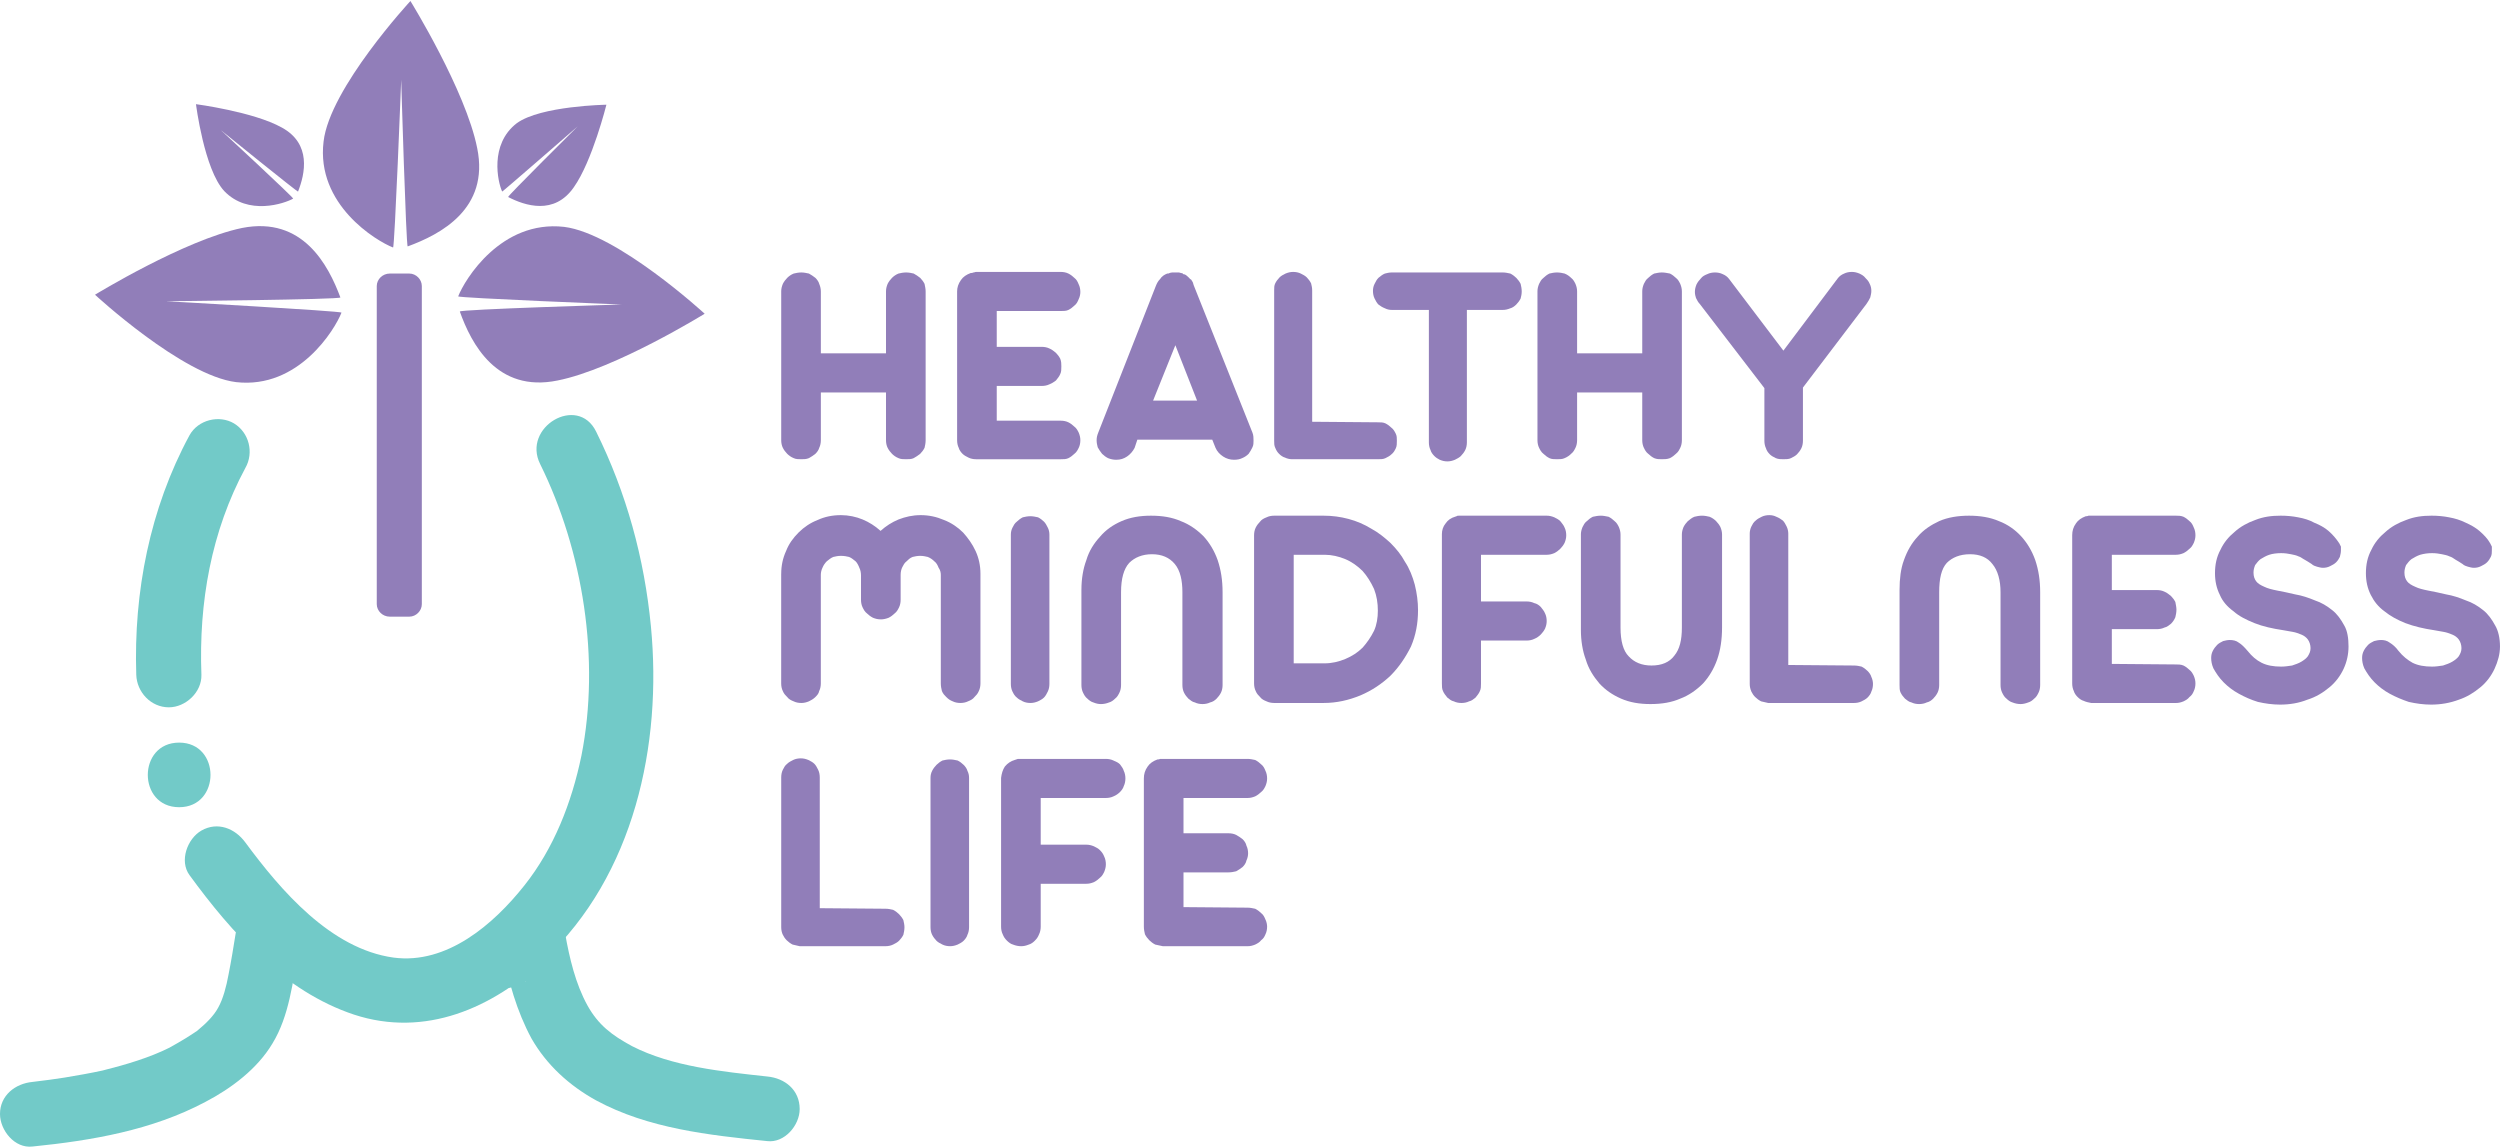 <?xml version="1.0" encoding="UTF-8"?> <svg xmlns="http://www.w3.org/2000/svg" xmlns:xlink="http://www.w3.org/1999/xlink" xmlns:xodm="http://www.corel.com/coreldraw/odm/2003" xml:space="preserve" width="305px" height="140px" version="1.1" style="shape-rendering:geometricPrecision; text-rendering:geometricPrecision; image-rendering:optimizeQuality; fill-rule:evenodd; clip-rule:evenodd" viewBox="0 0 46.05 21.1"> <defs> <style type="text/css"> .str0 {stroke:#917EB9;stroke-width:0.12;stroke-miterlimit:10} .fil1 {fill:none;fill-rule:nonzero} .fil0 {fill:#917EB9;fill-rule:nonzero} .fil2 {fill:#72CAC8;fill-rule:nonzero} </style> </defs> <g id="Capa_x0020_1">  <g id="_1333398226816"> <path class="fil0" d="M3.06 5.53c0,0 3.24,0.18 3.23,0.21 -0.12,0.31 -0.79,1.41 -1.94,1.28 -0.99,-0.12 -2.6,-1.61 -2.6,-1.61 0,0 1.65,-1.01 2.71,-1.23 1.12,-0.22 1.59,0.69 1.81,1.28 0.01,0.04 -3.21,0.07 -3.21,0.07z"></path> <path class="fil0" d="M11.45 5.59c0,0 -3.02,-0.12 -3.01,-0.15 0.12,-0.31 0.79,-1.41 1.95,-1.28 0.98,0.12 2.59,1.6 2.59,1.6 0,0 -1.65,1.02 -2.71,1.23 -1.12,0.23 -1.59,-0.68 -1.8,-1.27 -0.02,-0.04 2.98,-0.13 2.98,-0.13z"></path> <path class="fil0" d="M7.39 1.45c0,0 -0.12,3.1 -0.15,3.09 -0.31,-0.12 -1.42,-0.79 -1.28,-1.95 0.11,-0.98 1.6,-2.59 1.6,-2.59l0 0c0,0 1.02,1.65 1.23,2.71 0.23,1.12 -0.68,1.59 -1.28,1.81 -0.03,0.01 -0.12,-3.07 -0.12,-3.07z"></path> <path class="fil0" d="M4.07 2.38c0,0 1.35,1.25 1.33,1.26 -0.16,0.09 -0.83,0.32 -1.27,-0.14 -0.37,-0.4 -0.52,-1.6 -0.52,-1.6 0,0 1.06,0.14 1.58,0.43 0.55,0.3 0.43,0.85 0.3,1.18 0,0.02 -1.42,-1.13 -1.42,-1.13z"></path> <path class="fil0" d="M10.64 2.31c0,0 -1.39,1.21 -1.39,1.2 -0.08,-0.17 -0.24,-0.87 0.27,-1.26 0.44,-0.32 1.65,-0.34 1.65,-0.34 0,0 -0.26,1.04 -0.6,1.52 -0.36,0.52 -0.9,0.34 -1.21,0.18 -0.02,-0.01 1.28,-1.3 1.28,-1.3z"></path> <path class="fil0" d="M7.54 11.28l-0.36 0c-0.1,0 -0.18,-0.08 -0.18,-0.17l0 -5.86c0,-0.09 0.08,-0.17 0.18,-0.17l0.36 0c0.09,0 0.17,0.08 0.17,0.17l0 5.86c0,0.09 -0.08,0.17 -0.17,0.17z"></path> <path class="fil1 str0" d="M7.54 11.28l-0.36 0c-0.1,0 -0.18,-0.08 -0.18,-0.17l0 -5.86c0,-0.09 0.08,-0.17 0.18,-0.17l0.36 0c0.09,0 0.17,0.08 0.17,0.17l0 5.86c0,0.09 -0.08,0.17 -0.17,0.17z"></path> <path class="fil2" d="M5.51 16.93c-0.07,-0.04 -0.16,-0.07 -0.24,-0.1 -0.06,-0.02 -0.22,-0.11 -0.05,-0.01 -0.3,-0.18 -0.81,-0.03 -0.88,0.36 -0.04,0.25 -0.08,0.5 -0.13,0.75 -0.04,0.22 -0.1,0.45 -0.19,0.61 -0.08,0.15 -0.22,0.29 -0.39,0.43 -0.04,0.03 0.01,-0.01 -0.06,0.04 -0.05,0.03 -0.09,0.06 -0.14,0.09 -0.1,0.06 -0.2,0.12 -0.31,0.18 -0.36,0.18 -0.79,0.31 -1.23,0.42 -0.23,0.05 -0.46,0.09 -0.7,0.13 -0.19,0.03 -0.34,0.05 -0.59,0.08 -0.32,0.03 -0.6,0.25 -0.6,0.59 0,0.3 0.27,0.64 0.6,0.6 1.09,-0.11 2.2,-0.3 3.18,-0.82 0.48,-0.25 0.96,-0.61 1.24,-1.08 0.31,-0.51 0.37,-1.13 0.48,-1.71 -0.3,0.12 -0.59,0.24 -0.88,0.36 0.07,0.04 0.16,0.07 0.24,0.1 0.06,0.02 0.22,0.11 0.05,0.01 0.66,0.4 1.26,-0.64 0.6,-1.03z"></path> <path class="fil2" d="M3.49 16.1c0.78,1.07 1.74,2.14 3.03,2.57 1.31,0.43 2.56,-0.12 3.51,-1.02 1.65,-1.55 2.17,-3.95 1.96,-6.13 -0.12,-1.25 -0.45,-2.46 -1.01,-3.59 -0.34,-0.69 -1.37,-0.08 -1.03,0.6 0.79,1.6 1.11,3.6 0.76,5.37 -0.18,0.87 -0.51,1.71 -1.05,2.39 -0.57,0.72 -1.43,1.46 -2.41,1.33 -1.16,-0.16 -2.08,-1.24 -2.73,-2.12 -0.19,-0.26 -0.51,-0.39 -0.81,-0.22 -0.26,0.15 -0.41,0.56 -0.22,0.82z"></path> <path class="fil2" d="M3.3 14.85c0.77,0 0.77,-1.19 0,-1.19 -0.77,0 -0.77,1.19 0,1.19z"></path> <path class="fil2" d="M3.49 8c-0.73,1.35 -1.03,2.89 -0.98,4.41 0.01,0.32 0.27,0.6 0.6,0.6 0.31,0 0.61,-0.28 0.6,-0.6 -0.05,-1.33 0.18,-2.64 0.81,-3.81 0.16,-0.28 0.07,-0.65 -0.21,-0.82 -0.27,-0.16 -0.66,-0.07 -0.82,0.22z"></path> <path class="fil2" d="M9.73 18.01c-0.12,0.11 0.04,0.02 -0.06,0.05 0.05,-0.02 0.09,-0.04 0.14,-0.06 0.11,-0.04 0.23,-0.08 0.32,-0.15 -0.29,-0.12 -0.58,-0.24 -0.87,-0.36 0.1,0.56 0.26,1.12 0.53,1.62 0.28,0.49 0.7,0.87 1.19,1.14 0.96,0.52 2.08,0.64 3.15,0.75 0.32,0.04 0.6,-0.29 0.6,-0.59 0,-0.35 -0.27,-0.57 -0.6,-0.6 -0.82,-0.09 -1.75,-0.18 -2.49,-0.56 -0.37,-0.2 -0.62,-0.39 -0.82,-0.75 -0.22,-0.4 -0.33,-0.87 -0.41,-1.32 -0.07,-0.36 -0.58,-0.58 -0.88,-0.36 -0.03,0.02 -0.07,0.04 -0.11,0.06 0.11,-0.05 -0.07,0.03 -0.09,0.04 -0.18,0.07 -0.3,0.12 -0.44,0.25 -0.24,0.21 -0.22,0.62 0,0.84 0.24,0.24 0.6,0.22 0.84,0z"></path> <path class="fil0" d="M14.39 5.35c0,-0.05 0.01,-0.09 0.03,-0.14 0.02,-0.04 0.05,-0.08 0.08,-0.11 0.03,-0.03 0.07,-0.06 0.12,-0.08 0.04,-0.01 0.09,-0.02 0.14,-0.02 0.05,0 0.09,0.01 0.14,0.02 0.04,0.02 0.08,0.05 0.12,0.08 0.03,0.03 0.06,0.07 0.07,0.11 0.02,0.05 0.03,0.09 0.03,0.14l0 1.14 1.2 0 0 -1.14c0,-0.05 0.01,-0.09 0.03,-0.14 0.02,-0.04 0.05,-0.08 0.08,-0.11 0.03,-0.03 0.07,-0.06 0.12,-0.08 0.04,-0.01 0.09,-0.02 0.14,-0.02 0.05,0 0.1,0.01 0.14,0.02 0.04,0.02 0.08,0.05 0.12,0.08 0.03,0.03 0.06,0.07 0.08,0.11 0.01,0.05 0.02,0.09 0.02,0.14l0 2.74c0,0.05 -0.01,0.1 -0.02,0.14 -0.02,0.04 -0.05,0.08 -0.08,0.11 -0.04,0.03 -0.08,0.06 -0.12,0.08 -0.04,0.02 -0.09,0.02 -0.14,0.02 -0.05,0 -0.1,0 -0.14,-0.02 -0.05,-0.02 -0.09,-0.05 -0.12,-0.08 -0.03,-0.03 -0.06,-0.07 -0.08,-0.11 -0.02,-0.04 -0.03,-0.09 -0.03,-0.14l0 -0.88 -1.2 0 0 0.88c0,0.05 -0.01,0.1 -0.03,0.14 -0.01,0.04 -0.04,0.08 -0.07,0.11 -0.04,0.03 -0.08,0.06 -0.12,0.08 -0.05,0.02 -0.09,0.02 -0.14,0.02 -0.05,0 -0.1,0 -0.14,-0.02 -0.05,-0.02 -0.09,-0.05 -0.12,-0.08 -0.03,-0.03 -0.06,-0.07 -0.08,-0.11 -0.02,-0.04 -0.03,-0.09 -0.03,-0.14l0 -2.74z"></path> <path class="fil0" d="M19.54 4.99c0.05,0 0.1,0.01 0.14,0.03 0.04,0.02 0.08,0.05 0.11,0.08 0.04,0.03 0.06,0.07 0.08,0.12 0.02,0.04 0.03,0.09 0.03,0.14 0,0.04 -0.01,0.09 -0.03,0.13 -0.02,0.05 -0.04,0.09 -0.08,0.12 -0.03,0.03 -0.07,0.06 -0.11,0.08 -0.04,0.02 -0.09,0.02 -0.14,0.02l-1.18 0 0 0.66 0.83 0c0.05,0 0.1,0.01 0.14,0.03 0.05,0.02 0.08,0.05 0.12,0.08 0.03,0.03 0.06,0.07 0.08,0.11 0.02,0.05 0.02,0.1 0.02,0.14 0,0.05 0,0.1 -0.02,0.14 -0.02,0.05 -0.05,0.08 -0.08,0.12 -0.04,0.03 -0.07,0.05 -0.12,0.07 -0.04,0.02 -0.09,0.03 -0.14,0.03l-0.83 0 0 0.64 1.18 0c0.05,0 0.1,0.01 0.14,0.03 0.04,0.02 0.08,0.05 0.11,0.08 0.04,0.03 0.06,0.07 0.08,0.11 0.02,0.05 0.03,0.09 0.03,0.14 0,0.05 -0.01,0.1 -0.03,0.14 -0.02,0.04 -0.04,0.08 -0.08,0.11 -0.03,0.03 -0.07,0.06 -0.11,0.08 -0.04,0.02 -0.09,0.02 -0.14,0.02l-1.56 0c-0.05,0 -0.1,-0.01 -0.14,-0.03 -0.04,-0.02 -0.08,-0.04 -0.11,-0.07 -0.03,-0.03 -0.06,-0.07 -0.07,-0.11 -0.02,-0.04 -0.03,-0.09 -0.03,-0.14l0 -2.74c0,-0.07 0.02,-0.14 0.07,-0.21 0.04,-0.06 0.1,-0.1 0.18,-0.13 0.01,0 0.03,0 0.05,-0.01 0.02,0 0.03,-0.01 0.05,-0.01l1.56 0z"></path> <path class="fil0" d="M22.05 7.36l-0.4 -1.02 -0.41 1.02 0.81 0zm1.02 0.59c0.02,0.05 0.02,0.1 0.02,0.15 0,0.04 0,0.08 -0.02,0.12 -0.02,0.04 -0.04,0.08 -0.07,0.12 -0.03,0.03 -0.07,0.06 -0.12,0.08 -0.04,0.02 -0.09,0.03 -0.15,0.03 -0.07,0 -0.14,-0.02 -0.2,-0.06 -0.06,-0.04 -0.11,-0.09 -0.14,-0.16l-0.06 -0.15 -1.38 0 -0.05 0.15c-0.03,0.06 -0.08,0.12 -0.14,0.16 -0.06,0.04 -0.12,0.06 -0.2,0.06 -0.05,0 -0.1,-0.01 -0.15,-0.03 -0.04,-0.02 -0.08,-0.05 -0.11,-0.08 -0.03,-0.04 -0.06,-0.08 -0.08,-0.12 -0.01,-0.04 -0.02,-0.08 -0.02,-0.13 0,-0.05 0.01,-0.09 0.03,-0.14l1.06 -2.7c0.02,-0.05 0.04,-0.09 0.08,-0.13 0.03,-0.05 0.08,-0.08 0.13,-0.1l0.02 0c0.02,-0.01 0.05,-0.02 0.07,-0.02 0.03,0 0.05,0 0.07,0 0.02,0 0.04,0 0.06,0 0.02,0.01 0.05,0.01 0.07,0.02l0 0.01c0.02,0 0.05,0.01 0.07,0.03 0.03,0.03 0.05,0.04 0.06,0.06l0.02 0.01c0.02,0.03 0.04,0.06 0.04,0.08l0.01 0.03 1.08 2.71z"></path> <path class="fil0" d="M23.47 5.33c0,-0.05 0,-0.09 0.02,-0.13 0.02,-0.04 0.05,-0.08 0.08,-0.11 0.03,-0.03 0.07,-0.05 0.11,-0.07 0.05,-0.02 0.09,-0.03 0.14,-0.03 0.05,0 0.1,0.01 0.14,0.03 0.04,0.02 0.08,0.04 0.11,0.07 0.03,0.03 0.06,0.07 0.08,0.11 0.01,0.04 0.02,0.08 0.02,0.13l0 2.42 1.21 0.01c0.05,0 0.1,0 0.14,0.02 0.04,0.02 0.08,0.05 0.11,0.08 0.04,0.03 0.06,0.07 0.08,0.11 0.02,0.04 0.02,0.08 0.02,0.13 0,0.05 0,0.1 -0.02,0.14 -0.02,0.04 -0.04,0.08 -0.08,0.11 -0.03,0.03 -0.07,0.05 -0.11,0.07 -0.04,0.02 -0.09,0.02 -0.14,0.02l-1.58 0c-0.04,0 -0.09,-0.01 -0.13,-0.03 -0.04,-0.01 -0.08,-0.04 -0.11,-0.07 -0.03,-0.03 -0.05,-0.06 -0.07,-0.11 -0.02,-0.04 -0.02,-0.08 -0.02,-0.13l0 -2.77z"></path> <path class="fil0" d="M26.32 5.69l-0.68 0c-0.05,0 -0.09,-0.01 -0.13,-0.03 -0.05,-0.02 -0.08,-0.04 -0.12,-0.07 -0.03,-0.03 -0.05,-0.07 -0.07,-0.11 -0.02,-0.04 -0.03,-0.09 -0.03,-0.14 0,-0.05 0.01,-0.09 0.03,-0.13 0.02,-0.04 0.04,-0.08 0.07,-0.11 0.04,-0.03 0.07,-0.06 0.12,-0.08 0.04,-0.01 0.08,-0.02 0.13,-0.02l2.04 0c0.05,0 0.09,0.01 0.14,0.02 0.04,0.02 0.08,0.05 0.11,0.08 0.03,0.03 0.06,0.07 0.08,0.11 0.01,0.04 0.02,0.09 0.02,0.14 0,0.05 -0.01,0.09 -0.02,0.13 -0.02,0.04 -0.05,0.08 -0.08,0.11 -0.03,0.03 -0.07,0.06 -0.11,0.07 -0.05,0.02 -0.09,0.03 -0.14,0.03l-0.66 0 0 2.44c0,0.05 -0.01,0.1 -0.03,0.14 -0.02,0.04 -0.05,0.08 -0.08,0.11 -0.03,0.03 -0.07,0.05 -0.11,0.07 -0.05,0.02 -0.09,0.03 -0.14,0.03 -0.05,0 -0.09,-0.01 -0.14,-0.03 -0.04,-0.02 -0.07,-0.04 -0.1,-0.07 -0.03,-0.03 -0.06,-0.07 -0.07,-0.11 -0.02,-0.04 -0.03,-0.09 -0.03,-0.14l0 -2.44z"></path> <path class="fil0" d="M28.32 5.35c0,-0.05 0.01,-0.09 0.03,-0.14 0.02,-0.04 0.04,-0.08 0.08,-0.11 0.03,-0.03 0.07,-0.06 0.11,-0.08 0.04,-0.01 0.09,-0.02 0.14,-0.02 0.05,0 0.1,0.01 0.14,0.02 0.05,0.02 0.09,0.05 0.12,0.08 0.04,0.03 0.06,0.07 0.08,0.11 0.02,0.05 0.03,0.09 0.03,0.14l0 1.14 1.2 0 0 -1.14c0,-0.05 0.01,-0.09 0.03,-0.14 0.02,-0.04 0.04,-0.08 0.08,-0.11 0.03,-0.03 0.07,-0.06 0.11,-0.08 0.05,-0.01 0.09,-0.02 0.14,-0.02 0.05,0 0.1,0.01 0.15,0.02 0.04,0.02 0.08,0.05 0.11,0.08 0.04,0.03 0.06,0.07 0.08,0.11 0.02,0.05 0.03,0.09 0.03,0.14l0 2.74c0,0.05 -0.01,0.1 -0.03,0.14 -0.02,0.04 -0.04,0.08 -0.08,0.11 -0.03,0.03 -0.07,0.06 -0.11,0.08 -0.05,0.02 -0.1,0.02 -0.15,0.02 -0.05,0 -0.09,0 -0.14,-0.02 -0.04,-0.02 -0.08,-0.05 -0.11,-0.08 -0.04,-0.03 -0.06,-0.07 -0.08,-0.11 -0.02,-0.04 -0.03,-0.09 -0.03,-0.14l0 -0.88 -1.2 0 0 0.88c0,0.05 -0.01,0.1 -0.03,0.14 -0.02,0.04 -0.04,0.08 -0.08,0.11 -0.03,0.03 -0.07,0.06 -0.12,0.08 -0.04,0.02 -0.09,0.02 -0.14,0.02 -0.05,0 -0.1,0 -0.14,-0.02 -0.04,-0.02 -0.08,-0.05 -0.11,-0.08 -0.04,-0.03 -0.06,-0.07 -0.08,-0.11 -0.02,-0.04 -0.03,-0.09 -0.03,-0.14l0 -2.74z"></path> <path class="fil0" d="M32.5 7.13l-1.19 -1.55c-0.03,-0.03 -0.05,-0.07 -0.07,-0.11 -0.01,-0.03 -0.02,-0.07 -0.02,-0.11 0,-0.05 0.01,-0.09 0.03,-0.14 0.02,-0.04 0.05,-0.08 0.08,-0.11 0.03,-0.04 0.07,-0.06 0.12,-0.08 0.04,-0.02 0.09,-0.03 0.14,-0.03 0.05,0 0.1,0.01 0.14,0.03 0.05,0.02 0.09,0.05 0.12,0.09l1 1.32 1 -1.33c0.03,-0.04 0.07,-0.07 0.12,-0.09 0.04,-0.02 0.09,-0.03 0.14,-0.03 0.05,0 0.09,0.01 0.14,0.03 0.04,0.02 0.08,0.04 0.11,0.08 0.03,0.03 0.06,0.06 0.08,0.11 0.02,0.04 0.03,0.08 0.03,0.13 0,0.04 -0.01,0.08 -0.02,0.12 -0.02,0.04 -0.04,0.08 -0.07,0.12l-1.17 1.54 0 0.98c0,0.05 -0.01,0.1 -0.03,0.14 -0.02,0.04 -0.05,0.08 -0.08,0.11 -0.03,0.03 -0.07,0.05 -0.11,0.07 -0.04,0.02 -0.09,0.02 -0.14,0.02 -0.05,0 -0.09,0 -0.14,-0.02 -0.04,-0.02 -0.08,-0.04 -0.11,-0.07 -0.03,-0.03 -0.06,-0.07 -0.07,-0.11 -0.02,-0.04 -0.03,-0.09 -0.03,-0.14l0 -0.97z"></path> <path class="fil0" d="M14.39 10.55c0,-0.15 0.03,-0.29 0.09,-0.42 0.05,-0.13 0.13,-0.24 0.23,-0.34 0.1,-0.1 0.22,-0.18 0.35,-0.23 0.13,-0.06 0.27,-0.09 0.43,-0.09 0.14,0 0.28,0.03 0.4,0.08 0.12,0.05 0.23,0.12 0.33,0.21 0.1,-0.09 0.21,-0.16 0.33,-0.21 0.13,-0.05 0.26,-0.08 0.41,-0.08 0.15,0 0.29,0.03 0.43,0.09 0.13,0.05 0.25,0.13 0.35,0.23 0.09,0.1 0.17,0.21 0.23,0.34 0.06,0.13 0.09,0.27 0.09,0.42l0 2.02c0,0.05 -0.01,0.1 -0.03,0.14 -0.02,0.05 -0.05,0.08 -0.08,0.11 -0.03,0.04 -0.07,0.06 -0.12,0.08 -0.04,0.02 -0.09,0.03 -0.14,0.03 -0.05,0 -0.1,-0.01 -0.14,-0.03 -0.05,-0.02 -0.08,-0.04 -0.12,-0.08 -0.03,-0.03 -0.06,-0.06 -0.08,-0.11 -0.01,-0.04 -0.02,-0.09 -0.02,-0.14l0 -2c0,-0.04 -0.01,-0.09 -0.04,-0.13 -0.02,-0.05 -0.04,-0.09 -0.08,-0.12 -0.03,-0.03 -0.07,-0.06 -0.12,-0.08 -0.04,-0.01 -0.09,-0.02 -0.14,-0.02 -0.05,0 -0.1,0.01 -0.14,0.02 -0.05,0.02 -0.08,0.05 -0.11,0.08 -0.04,0.03 -0.06,0.07 -0.08,0.11 -0.02,0.04 -0.03,0.09 -0.03,0.14l0 0.46c0,0.05 -0.01,0.1 -0.03,0.14 -0.02,0.04 -0.04,0.08 -0.08,0.11 -0.03,0.03 -0.07,0.06 -0.11,0.08 -0.05,0.02 -0.1,0.03 -0.14,0.03 -0.06,0 -0.1,-0.01 -0.15,-0.03 -0.04,-0.02 -0.08,-0.05 -0.11,-0.08 -0.04,-0.03 -0.06,-0.07 -0.08,-0.11 -0.02,-0.04 -0.03,-0.09 -0.03,-0.14l0 -0.45c0,-0.05 -0.01,-0.1 -0.03,-0.14 -0.02,-0.05 -0.04,-0.09 -0.07,-0.12 -0.04,-0.03 -0.07,-0.06 -0.12,-0.08 -0.04,-0.01 -0.09,-0.02 -0.15,-0.02 -0.05,0 -0.1,0.01 -0.14,0.02 -0.05,0.02 -0.08,0.05 -0.12,0.08 -0.03,0.03 -0.06,0.07 -0.08,0.12 -0.02,0.04 -0.03,0.09 -0.03,0.13l0 2c0,0.05 -0.01,0.1 -0.03,0.14 -0.01,0.05 -0.04,0.08 -0.07,0.11 -0.04,0.04 -0.08,0.06 -0.12,0.08 -0.05,0.02 -0.09,0.03 -0.14,0.03 -0.05,0 -0.1,-0.01 -0.14,-0.03 -0.05,-0.02 -0.09,-0.04 -0.12,-0.08 -0.03,-0.03 -0.06,-0.06 -0.08,-0.11 -0.02,-0.04 -0.03,-0.09 -0.03,-0.14l0 -2.02z"></path> <path class="fil0" d="M18.62 9.83c0,-0.05 0.01,-0.09 0.03,-0.13 0.02,-0.04 0.04,-0.08 0.08,-0.11 0.03,-0.03 0.07,-0.06 0.11,-0.08 0.04,-0.01 0.09,-0.02 0.14,-0.02 0.05,0 0.09,0.01 0.14,0.02 0.04,0.02 0.08,0.05 0.11,0.08 0.03,0.03 0.05,0.07 0.07,0.11 0.02,0.04 0.03,0.08 0.03,0.13l0 2.75c0,0.05 -0.01,0.1 -0.03,0.14 -0.02,0.04 -0.04,0.08 -0.07,0.11 -0.03,0.03 -0.07,0.05 -0.11,0.07 -0.05,0.02 -0.09,0.03 -0.14,0.03 -0.05,0 -0.1,-0.01 -0.14,-0.03 -0.04,-0.02 -0.08,-0.04 -0.11,-0.07 -0.04,-0.03 -0.06,-0.07 -0.08,-0.11 -0.02,-0.04 -0.03,-0.09 -0.03,-0.14l0 -2.75z"></path> <path class="fil0" d="M19.92 10.84c0,-0.19 0.03,-0.38 0.09,-0.54 0.05,-0.17 0.14,-0.31 0.25,-0.43 0.11,-0.13 0.24,-0.22 0.4,-0.29 0.16,-0.07 0.34,-0.1 0.54,-0.1 0.21,0 0.39,0.03 0.55,0.1 0.16,0.06 0.3,0.16 0.42,0.28 0.11,0.12 0.2,0.27 0.26,0.44 0.06,0.18 0.09,0.37 0.09,0.59l0 1.71c0,0.05 -0.01,0.1 -0.03,0.14 -0.02,0.04 -0.05,0.08 -0.08,0.11 -0.03,0.03 -0.07,0.06 -0.12,0.07 -0.04,0.02 -0.09,0.03 -0.14,0.03 -0.05,0 -0.1,-0.01 -0.14,-0.03 -0.05,-0.01 -0.08,-0.04 -0.12,-0.07 -0.03,-0.03 -0.06,-0.07 -0.08,-0.11 -0.02,-0.04 -0.03,-0.09 -0.03,-0.14l0 -1.71c0,-0.22 -0.04,-0.4 -0.14,-0.52 -0.1,-0.12 -0.24,-0.18 -0.42,-0.18 -0.18,0 -0.32,0.06 -0.42,0.16 -0.1,0.11 -0.15,0.29 -0.15,0.54l0 1.71c0,0.05 -0.01,0.1 -0.03,0.14 -0.02,0.04 -0.04,0.08 -0.08,0.11 -0.03,0.03 -0.07,0.06 -0.11,0.07 -0.05,0.02 -0.1,0.03 -0.15,0.03 -0.05,0 -0.09,-0.01 -0.14,-0.03 -0.04,-0.01 -0.08,-0.04 -0.11,-0.07 -0.04,-0.03 -0.06,-0.07 -0.08,-0.11 -0.02,-0.04 -0.03,-0.09 -0.03,-0.14l0 -1.76z"></path> <path class="fil0" d="M23.83 10.2l0 2 0.57 0c0.13,0 0.26,-0.03 0.38,-0.08 0.12,-0.05 0.23,-0.12 0.32,-0.21 0.08,-0.09 0.15,-0.19 0.21,-0.31 0.05,-0.11 0.07,-0.24 0.07,-0.37 0,-0.14 -0.02,-0.27 -0.07,-0.4 -0.06,-0.13 -0.13,-0.24 -0.21,-0.33 -0.09,-0.09 -0.2,-0.17 -0.32,-0.22 -0.12,-0.05 -0.25,-0.08 -0.38,-0.08l-0.57 0zm-0.73 -0.36c0,-0.05 0.01,-0.1 0.03,-0.14 0.02,-0.04 0.05,-0.08 0.08,-0.11 0.03,-0.04 0.07,-0.06 0.12,-0.08 0.04,-0.02 0.09,-0.03 0.14,-0.03l0.91 0c0.16,0 0.31,0.02 0.46,0.06 0.15,0.04 0.29,0.1 0.42,0.18 0.13,0.07 0.24,0.16 0.35,0.26 0.11,0.11 0.2,0.22 0.27,0.35 0.08,0.12 0.14,0.27 0.18,0.42 0.04,0.16 0.06,0.32 0.06,0.47 0,0.24 -0.04,0.46 -0.13,0.67 -0.1,0.2 -0.22,0.38 -0.38,0.54 -0.16,0.15 -0.34,0.27 -0.55,0.36 -0.22,0.09 -0.44,0.14 -0.68,0.14l-0.91 0c-0.05,0 -0.1,-0.01 -0.14,-0.03 -0.05,-0.02 -0.09,-0.04 -0.12,-0.08 -0.03,-0.03 -0.06,-0.06 -0.08,-0.11 -0.02,-0.04 -0.03,-0.09 -0.03,-0.14l0 -2.73z"></path> <path class="fil0" d="M28.49 9.48c0.05,0 0.09,0.01 0.14,0.03 0.04,0.02 0.08,0.04 0.11,0.07 0.03,0.04 0.06,0.07 0.08,0.12 0.02,0.04 0.03,0.09 0.03,0.14 0,0.05 -0.01,0.09 -0.03,0.14 -0.02,0.04 -0.05,0.08 -0.08,0.11 -0.03,0.03 -0.07,0.06 -0.11,0.08 -0.05,0.02 -0.09,0.03 -0.14,0.03l-1.21 0 0 0.86 0.84 0c0.05,0 0.1,0.01 0.14,0.03 0.05,0.01 0.09,0.04 0.12,0.07 0.03,0.04 0.06,0.07 0.08,0.12 0.02,0.04 0.03,0.09 0.03,0.14 0,0.05 -0.01,0.09 -0.03,0.14 -0.02,0.04 -0.05,0.08 -0.08,0.11 -0.03,0.03 -0.07,0.06 -0.12,0.08 -0.04,0.02 -0.09,0.03 -0.14,0.03l-0.84 0 0 0.79c0,0.05 0,0.1 -0.02,0.14 -0.02,0.05 -0.05,0.08 -0.08,0.12 -0.04,0.03 -0.07,0.06 -0.12,0.07 -0.04,0.02 -0.09,0.03 -0.14,0.03 -0.05,0 -0.1,-0.01 -0.14,-0.03 -0.05,-0.01 -0.08,-0.04 -0.12,-0.07 -0.03,-0.04 -0.06,-0.07 -0.08,-0.12 -0.02,-0.04 -0.02,-0.09 -0.02,-0.14l0 -2.75c0,-0.07 0.02,-0.14 0.07,-0.2 0.04,-0.06 0.1,-0.1 0.17,-0.12l0.03 -0.01c0.01,-0.01 0.03,-0.01 0.04,-0.01 0.01,0 0.02,0 0.03,0l1.59 0z"></path> <path class="fil0" d="M29.12 9.83c0,-0.05 0.01,-0.09 0.03,-0.14 0.02,-0.04 0.04,-0.08 0.08,-0.11 0.03,-0.03 0.07,-0.06 0.11,-0.08 0.05,-0.01 0.09,-0.02 0.15,-0.02 0.04,0 0.09,0.01 0.14,0.02 0.04,0.02 0.08,0.05 0.11,0.08 0.04,0.03 0.06,0.07 0.08,0.11 0.02,0.05 0.03,0.09 0.03,0.14l0 1.71c0,0.25 0.05,0.43 0.15,0.53 0.1,0.11 0.24,0.17 0.42,0.17 0.19,0 0.33,-0.06 0.42,-0.18 0.1,-0.12 0.14,-0.29 0.14,-0.52l0 -1.71c0,-0.05 0.01,-0.09 0.03,-0.14 0.02,-0.04 0.05,-0.08 0.08,-0.11 0.04,-0.03 0.07,-0.06 0.12,-0.08 0.04,-0.01 0.09,-0.02 0.14,-0.02 0.05,0 0.1,0.01 0.14,0.02 0.05,0.02 0.09,0.05 0.12,0.08 0.03,0.03 0.06,0.07 0.08,0.11 0.02,0.05 0.03,0.09 0.03,0.14l0 1.71c0,0.22 -0.03,0.42 -0.09,0.59 -0.06,0.17 -0.15,0.32 -0.26,0.44 -0.12,0.12 -0.26,0.22 -0.42,0.28 -0.16,0.07 -0.34,0.1 -0.55,0.1 -0.2,0 -0.38,-0.03 -0.54,-0.1 -0.16,-0.07 -0.29,-0.16 -0.4,-0.28 -0.11,-0.13 -0.2,-0.27 -0.25,-0.44 -0.06,-0.16 -0.09,-0.35 -0.09,-0.54l0 -1.76z"></path> <path class="fil0" d="M32.23 9.81c0,-0.04 0.01,-0.09 0.03,-0.13 0.02,-0.04 0.04,-0.08 0.08,-0.11 0.03,-0.03 0.07,-0.05 0.11,-0.07 0.04,-0.02 0.09,-0.03 0.14,-0.03 0.05,0 0.09,0.01 0.13,0.03 0.05,0.02 0.08,0.04 0.12,0.07 0.03,0.03 0.05,0.07 0.07,0.11 0.02,0.04 0.03,0.09 0.03,0.13l0 2.42 1.21 0.01c0.05,0 0.1,0.01 0.14,0.02 0.04,0.02 0.08,0.05 0.11,0.08 0.03,0.03 0.06,0.07 0.07,0.11 0.02,0.04 0.03,0.09 0.03,0.13 0,0.05 -0.01,0.1 -0.03,0.14 -0.01,0.04 -0.04,0.08 -0.07,0.11 -0.03,0.03 -0.07,0.05 -0.11,0.07 -0.04,0.02 -0.09,0.03 -0.14,0.03l-1.58 0c-0.05,-0.01 -0.09,-0.02 -0.13,-0.03 -0.04,-0.02 -0.08,-0.05 -0.11,-0.08 -0.03,-0.03 -0.05,-0.06 -0.07,-0.1 -0.02,-0.05 -0.03,-0.09 -0.03,-0.14l0 -2.77z"></path> <path class="fil0" d="M34.99 10.84c0,-0.19 0.02,-0.38 0.08,-0.54 0.06,-0.17 0.14,-0.31 0.25,-0.43 0.11,-0.13 0.25,-0.22 0.4,-0.29 0.16,-0.07 0.35,-0.1 0.55,-0.1 0.2,0 0.39,0.03 0.55,0.1 0.16,0.06 0.3,0.16 0.41,0.28 0.11,0.12 0.2,0.27 0.26,0.44 0.06,0.18 0.09,0.37 0.09,0.59l0 1.71c0,0.05 -0.01,0.1 -0.03,0.14 -0.02,0.04 -0.04,0.08 -0.08,0.11 -0.03,0.03 -0.07,0.06 -0.11,0.07 -0.05,0.02 -0.1,0.03 -0.14,0.03 -0.05,0 -0.1,-0.01 -0.15,-0.03 -0.04,-0.01 -0.08,-0.04 -0.11,-0.07 -0.04,-0.03 -0.06,-0.07 -0.08,-0.11 -0.02,-0.04 -0.03,-0.09 -0.03,-0.14l0 -1.71c0,-0.22 -0.05,-0.4 -0.15,-0.52 -0.09,-0.12 -0.23,-0.18 -0.41,-0.18 -0.19,0 -0.33,0.06 -0.43,0.16 -0.1,0.11 -0.14,0.29 -0.14,0.54l0 1.71c0,0.05 -0.01,0.1 -0.03,0.14 -0.02,0.04 -0.05,0.08 -0.08,0.11 -0.03,0.03 -0.07,0.06 -0.12,0.07 -0.04,0.02 -0.09,0.03 -0.14,0.03 -0.05,0 -0.1,-0.01 -0.14,-0.03 -0.05,-0.01 -0.08,-0.04 -0.12,-0.07 -0.03,-0.03 -0.06,-0.07 -0.08,-0.11 -0.02,-0.04 -0.02,-0.09 -0.02,-0.14l0 -1.76z"></path> <path class="fil0" d="M40.08 9.48c0.05,0 0.09,0 0.14,0.02 0.04,0.02 0.08,0.05 0.11,0.08 0.04,0.03 0.06,0.07 0.08,0.12 0.02,0.04 0.03,0.09 0.03,0.14 0,0.05 -0.01,0.09 -0.03,0.14 -0.02,0.04 -0.04,0.08 -0.08,0.11 -0.03,0.03 -0.07,0.06 -0.11,0.08 -0.05,0.02 -0.09,0.03 -0.14,0.03l-1.18 0 0 0.65 0.83 0c0.05,0 0.1,0.01 0.14,0.03 0.05,0.02 0.08,0.05 0.12,0.08 0.03,0.03 0.06,0.07 0.08,0.11 0.01,0.05 0.02,0.1 0.02,0.14 0,0.05 -0.01,0.1 -0.02,0.14 -0.02,0.05 -0.05,0.09 -0.08,0.12 -0.04,0.03 -0.07,0.06 -0.12,0.07 -0.04,0.02 -0.09,0.03 -0.14,0.03l-0.83 0 0 0.64 1.18 0.01c0.05,0 0.09,0 0.14,0.02 0.04,0.02 0.08,0.05 0.11,0.08 0.04,0.03 0.06,0.07 0.08,0.11 0.02,0.05 0.03,0.09 0.03,0.14 0,0.05 -0.01,0.1 -0.03,0.14 -0.02,0.05 -0.04,0.08 -0.08,0.11 -0.03,0.04 -0.07,0.06 -0.11,0.08 -0.05,0.02 -0.09,0.03 -0.14,0.03l-1.56 0c-0.05,-0.01 -0.1,-0.02 -0.14,-0.04 -0.04,-0.01 -0.08,-0.04 -0.11,-0.07 -0.03,-0.03 -0.06,-0.07 -0.07,-0.11 -0.02,-0.04 -0.03,-0.09 -0.03,-0.14l0 -2.73c0,-0.08 0.02,-0.15 0.07,-0.22 0.04,-0.06 0.1,-0.1 0.18,-0.13 0.01,0 0.03,0 0.05,-0.01 0.02,0 0.03,0 0.05,0l1.56 0z"></path> <path class="fil0" d="M40.77 12.29c-0.03,-0.07 -0.04,-0.13 -0.04,-0.19 0,-0.05 0.01,-0.09 0.03,-0.13 0.02,-0.04 0.05,-0.08 0.08,-0.11 0.03,-0.03 0.07,-0.05 0.11,-0.07 0.04,-0.01 0.08,-0.02 0.12,-0.02 0.06,0 0.12,0.01 0.17,0.05 0.05,0.03 0.1,0.08 0.16,0.15 0.08,0.1 0.16,0.17 0.26,0.22 0.1,0.05 0.22,0.07 0.36,0.07 0.07,0 0.13,-0.01 0.2,-0.02 0.06,-0.02 0.12,-0.04 0.17,-0.07 0.05,-0.03 0.09,-0.06 0.12,-0.1 0.03,-0.05 0.05,-0.09 0.05,-0.15 0,-0.06 -0.02,-0.12 -0.05,-0.16 -0.03,-0.04 -0.07,-0.07 -0.12,-0.09 -0.05,-0.02 -0.1,-0.04 -0.16,-0.05 -0.06,-0.01 -0.12,-0.02 -0.17,-0.03 -0.2,-0.03 -0.38,-0.07 -0.53,-0.13 -0.15,-0.06 -0.29,-0.13 -0.39,-0.22 -0.11,-0.08 -0.2,-0.18 -0.25,-0.3 -0.06,-0.12 -0.09,-0.25 -0.09,-0.4 0,-0.16 0.03,-0.3 0.1,-0.43 0.06,-0.13 0.15,-0.24 0.26,-0.33 0.11,-0.1 0.24,-0.17 0.38,-0.22 0.15,-0.06 0.3,-0.08 0.47,-0.08 0.11,0 0.22,0.01 0.32,0.03 0.11,0.02 0.21,0.05 0.3,0.1 0.1,0.04 0.19,0.09 0.26,0.15 0.08,0.07 0.14,0.14 0.2,0.23 0.01,0.02 0.02,0.04 0.03,0.06 0,0.02 0,0.05 0,0.07 0,0.04 -0.01,0.08 -0.02,0.12 -0.02,0.04 -0.04,0.07 -0.07,0.1 -0.03,0.03 -0.07,0.05 -0.11,0.07 -0.04,0.02 -0.08,0.03 -0.13,0.03 -0.04,0 -0.07,-0.01 -0.11,-0.02 -0.03,-0.01 -0.07,-0.02 -0.1,-0.05 -0.05,-0.03 -0.09,-0.06 -0.13,-0.08 -0.04,-0.02 -0.07,-0.05 -0.11,-0.06 -0.04,-0.02 -0.09,-0.03 -0.14,-0.04 -0.05,-0.01 -0.11,-0.02 -0.18,-0.02 -0.08,0 -0.16,0.01 -0.22,0.03 -0.06,0.02 -0.11,0.05 -0.16,0.08 -0.04,0.03 -0.07,0.07 -0.1,0.11 -0.02,0.05 -0.03,0.09 -0.03,0.14 0,0.07 0.02,0.12 0.05,0.16 0.03,0.04 0.08,0.07 0.15,0.1 0.06,0.03 0.14,0.05 0.24,0.07 0.1,0.02 0.21,0.04 0.33,0.07 0.12,0.02 0.24,0.06 0.36,0.11 0.12,0.04 0.22,0.1 0.32,0.18 0.09,0.07 0.16,0.17 0.22,0.28 0.06,0.1 0.08,0.24 0.08,0.39 0,0.14 -0.03,0.28 -0.09,0.41 -0.06,0.13 -0.15,0.25 -0.26,0.34 -0.12,0.1 -0.25,0.18 -0.41,0.23 -0.15,0.06 -0.32,0.09 -0.5,0.09 -0.14,0 -0.28,-0.02 -0.41,-0.05 -0.13,-0.04 -0.24,-0.09 -0.35,-0.15 -0.11,-0.06 -0.2,-0.13 -0.28,-0.21 -0.08,-0.08 -0.14,-0.17 -0.19,-0.26z"></path> <path class="fil0" d="M43.55 12.29c-0.03,-0.07 -0.04,-0.13 -0.04,-0.19 0,-0.05 0.01,-0.09 0.03,-0.13 0.02,-0.04 0.05,-0.08 0.08,-0.11 0.03,-0.03 0.07,-0.05 0.11,-0.07 0.04,-0.01 0.08,-0.02 0.13,-0.02 0.05,0 0.11,0.01 0.16,0.05 0.05,0.03 0.11,0.08 0.16,0.15 0.08,0.1 0.17,0.17 0.26,0.22 0.1,0.05 0.22,0.07 0.36,0.07 0.07,0 0.13,-0.01 0.2,-0.02 0.06,-0.02 0.12,-0.04 0.17,-0.07 0.05,-0.03 0.09,-0.06 0.12,-0.1 0.03,-0.05 0.05,-0.09 0.05,-0.15 0,-0.06 -0.02,-0.12 -0.05,-0.16 -0.03,-0.04 -0.07,-0.07 -0.12,-0.09 -0.05,-0.02 -0.1,-0.04 -0.16,-0.05 -0.06,-0.01 -0.12,-0.02 -0.17,-0.03 -0.2,-0.03 -0.37,-0.07 -0.53,-0.13 -0.15,-0.06 -0.28,-0.13 -0.39,-0.22 -0.11,-0.08 -0.19,-0.18 -0.25,-0.3 -0.06,-0.12 -0.09,-0.25 -0.09,-0.4 0,-0.16 0.03,-0.3 0.1,-0.43 0.06,-0.13 0.15,-0.24 0.26,-0.33 0.11,-0.1 0.24,-0.17 0.38,-0.22 0.15,-0.06 0.3,-0.08 0.47,-0.08 0.11,0 0.22,0.01 0.32,0.03 0.11,0.02 0.21,0.05 0.31,0.1 0.09,0.04 0.18,0.09 0.25,0.15 0.08,0.07 0.15,0.14 0.2,0.23 0.01,0.02 0.02,0.04 0.03,0.06 0,0.02 0,0.05 0,0.07 0,0.04 0,0.08 -0.02,0.12 -0.02,0.04 -0.04,0.07 -0.07,0.1 -0.03,0.03 -0.07,0.05 -0.11,0.07 -0.04,0.02 -0.08,0.03 -0.13,0.03 -0.04,0 -0.07,-0.01 -0.11,-0.02 -0.03,-0.01 -0.07,-0.02 -0.1,-0.05 -0.05,-0.03 -0.09,-0.06 -0.13,-0.08 -0.03,-0.02 -0.07,-0.05 -0.11,-0.06 -0.04,-0.02 -0.09,-0.03 -0.14,-0.04 -0.05,-0.01 -0.11,-0.02 -0.18,-0.02 -0.08,0 -0.15,0.01 -0.22,0.03 -0.06,0.02 -0.11,0.05 -0.16,0.08 -0.04,0.03 -0.07,0.07 -0.1,0.11 -0.02,0.05 -0.03,0.09 -0.03,0.14 0,0.07 0.02,0.12 0.05,0.16 0.03,0.04 0.08,0.07 0.15,0.1 0.06,0.03 0.14,0.05 0.24,0.07 0.1,0.02 0.21,0.04 0.33,0.07 0.12,0.02 0.24,0.06 0.36,0.11 0.12,0.04 0.22,0.1 0.32,0.18 0.09,0.07 0.16,0.17 0.22,0.28 0.06,0.1 0.09,0.24 0.09,0.39 0,0.14 -0.04,0.28 -0.1,0.41 -0.06,0.13 -0.15,0.25 -0.26,0.34 -0.12,0.1 -0.25,0.18 -0.4,0.23 -0.16,0.06 -0.33,0.09 -0.51,0.09 -0.14,0 -0.28,-0.02 -0.41,-0.05 -0.12,-0.04 -0.24,-0.09 -0.35,-0.15 -0.11,-0.06 -0.2,-0.13 -0.28,-0.21 -0.08,-0.08 -0.14,-0.17 -0.19,-0.26z"></path> <path class="fil0" d="M14.39 14.3c0,-0.05 0.01,-0.1 0.03,-0.14 0.02,-0.04 0.04,-0.08 0.08,-0.11 0.03,-0.03 0.07,-0.05 0.11,-0.07 0.04,-0.02 0.09,-0.03 0.14,-0.03 0.05,0 0.09,0.01 0.14,0.03 0.04,0.02 0.08,0.04 0.11,0.07 0.03,0.03 0.05,0.07 0.07,0.11 0.02,0.04 0.03,0.09 0.03,0.14l0 2.41 1.21 0.01c0.05,0 0.1,0.01 0.14,0.02 0.04,0.02 0.08,0.05 0.11,0.08 0.03,0.03 0.06,0.07 0.08,0.11 0.01,0.04 0.02,0.09 0.02,0.13 0,0.05 -0.01,0.1 -0.02,0.14 -0.02,0.04 -0.05,0.08 -0.08,0.11 -0.03,0.03 -0.07,0.05 -0.11,0.07 -0.04,0.02 -0.09,0.03 -0.14,0.03l-1.58 0c-0.05,-0.01 -0.09,-0.02 -0.13,-0.03 -0.04,-0.02 -0.08,-0.05 -0.11,-0.08 -0.03,-0.03 -0.05,-0.06 -0.07,-0.1 -0.02,-0.04 -0.03,-0.09 -0.03,-0.14l0 -2.76z"></path> <path class="fil0" d="M17.14 14.31c0,-0.05 0.01,-0.09 0.03,-0.13 0.02,-0.04 0.05,-0.08 0.08,-0.11 0.03,-0.03 0.07,-0.06 0.11,-0.08 0.04,-0.01 0.09,-0.02 0.14,-0.02 0.05,0 0.09,0.01 0.14,0.02 0.04,0.02 0.08,0.05 0.11,0.08 0.03,0.03 0.06,0.07 0.07,0.11 0.02,0.04 0.03,0.08 0.03,0.13l0 2.75c0,0.05 -0.01,0.1 -0.03,0.14 -0.01,0.04 -0.04,0.08 -0.07,0.11 -0.03,0.03 -0.07,0.05 -0.11,0.07 -0.05,0.02 -0.09,0.03 -0.14,0.03 -0.05,0 -0.1,-0.01 -0.14,-0.03 -0.04,-0.02 -0.08,-0.04 -0.11,-0.07 -0.03,-0.03 -0.06,-0.07 -0.08,-0.11 -0.02,-0.04 -0.03,-0.09 -0.03,-0.14l0 -2.75z"></path> <path class="fil0" d="M20.37 13.96c0.05,0 0.1,0.01 0.14,0.03 0.05,0.02 0.09,0.04 0.12,0.07 0.03,0.04 0.06,0.08 0.07,0.12 0.02,0.04 0.03,0.09 0.03,0.14 0,0.05 -0.01,0.1 -0.03,0.14 -0.01,0.04 -0.04,0.08 -0.07,0.11 -0.03,0.03 -0.07,0.06 -0.12,0.08 -0.04,0.02 -0.09,0.03 -0.14,0.03l-1.2 0 0 0.86 0.84 0c0.05,0 0.09,0.01 0.14,0.03 0.04,0.02 0.08,0.04 0.11,0.07 0.04,0.04 0.06,0.07 0.08,0.12 0.02,0.04 0.03,0.09 0.03,0.14 0,0.05 -0.01,0.09 -0.03,0.14 -0.02,0.04 -0.04,0.08 -0.08,0.11 -0.03,0.03 -0.07,0.06 -0.11,0.08 -0.05,0.02 -0.09,0.03 -0.14,0.03l-0.84 0 0 0.79c0,0.05 -0.01,0.1 -0.03,0.14 -0.02,0.05 -0.04,0.08 -0.08,0.12 -0.03,0.03 -0.07,0.06 -0.11,0.07 -0.05,0.02 -0.09,0.03 -0.14,0.03 -0.05,0 -0.1,-0.01 -0.15,-0.03 -0.04,-0.01 -0.08,-0.04 -0.11,-0.07 -0.04,-0.04 -0.06,-0.07 -0.08,-0.12 -0.02,-0.04 -0.03,-0.09 -0.03,-0.14l0 -2.74c0.01,-0.08 0.03,-0.15 0.07,-0.21 0.05,-0.06 0.11,-0.1 0.18,-0.12l0.03 -0.01c0.01,0 0.02,-0.01 0.03,-0.01 0.02,0 0.03,0 0.04,0l1.58 0z"></path> <path class="fil0" d="M22.98 13.96c0.05,0 0.09,0.01 0.14,0.02 0.04,0.02 0.08,0.05 0.11,0.08 0.04,0.03 0.06,0.07 0.08,0.12 0.02,0.04 0.03,0.09 0.03,0.14 0,0.05 -0.01,0.09 -0.03,0.14 -0.02,0.04 -0.04,0.08 -0.08,0.11 -0.03,0.03 -0.07,0.06 -0.11,0.08 -0.05,0.02 -0.09,0.03 -0.14,0.03l-1.18 0 0 0.65 0.83 0c0.05,0 0.1,0.01 0.14,0.03 0.04,0.02 0.08,0.05 0.12,0.08 0.03,0.03 0.06,0.07 0.07,0.12 0.02,0.04 0.03,0.09 0.03,0.14 0,0.04 -0.01,0.09 -0.03,0.13 -0.01,0.05 -0.04,0.09 -0.07,0.12 -0.04,0.03 -0.08,0.06 -0.12,0.08 -0.04,0.01 -0.09,0.02 -0.14,0.02l-0.83 0 0 0.64 1.18 0.01c0.05,0 0.09,0.01 0.14,0.02 0.04,0.02 0.08,0.05 0.11,0.08 0.04,0.03 0.06,0.07 0.08,0.12 0.02,0.04 0.03,0.09 0.03,0.13 0,0.05 -0.01,0.1 -0.03,0.14 -0.02,0.05 -0.04,0.08 -0.08,0.11 -0.03,0.04 -0.07,0.06 -0.11,0.08 -0.05,0.02 -0.09,0.03 -0.14,0.03l-1.56 0c-0.05,-0.01 -0.1,-0.02 -0.14,-0.03 -0.04,-0.02 -0.08,-0.05 -0.11,-0.08 -0.03,-0.03 -0.06,-0.07 -0.08,-0.11 -0.01,-0.04 -0.02,-0.09 -0.02,-0.14l0 -2.73c0,-0.08 0.02,-0.15 0.07,-0.22 0.04,-0.06 0.1,-0.1 0.18,-0.13 0.01,0 0.03,0 0.05,-0.01 0.02,0 0.03,0 0.05,0l1.56 0z"></path> </g> </g> </svg> 